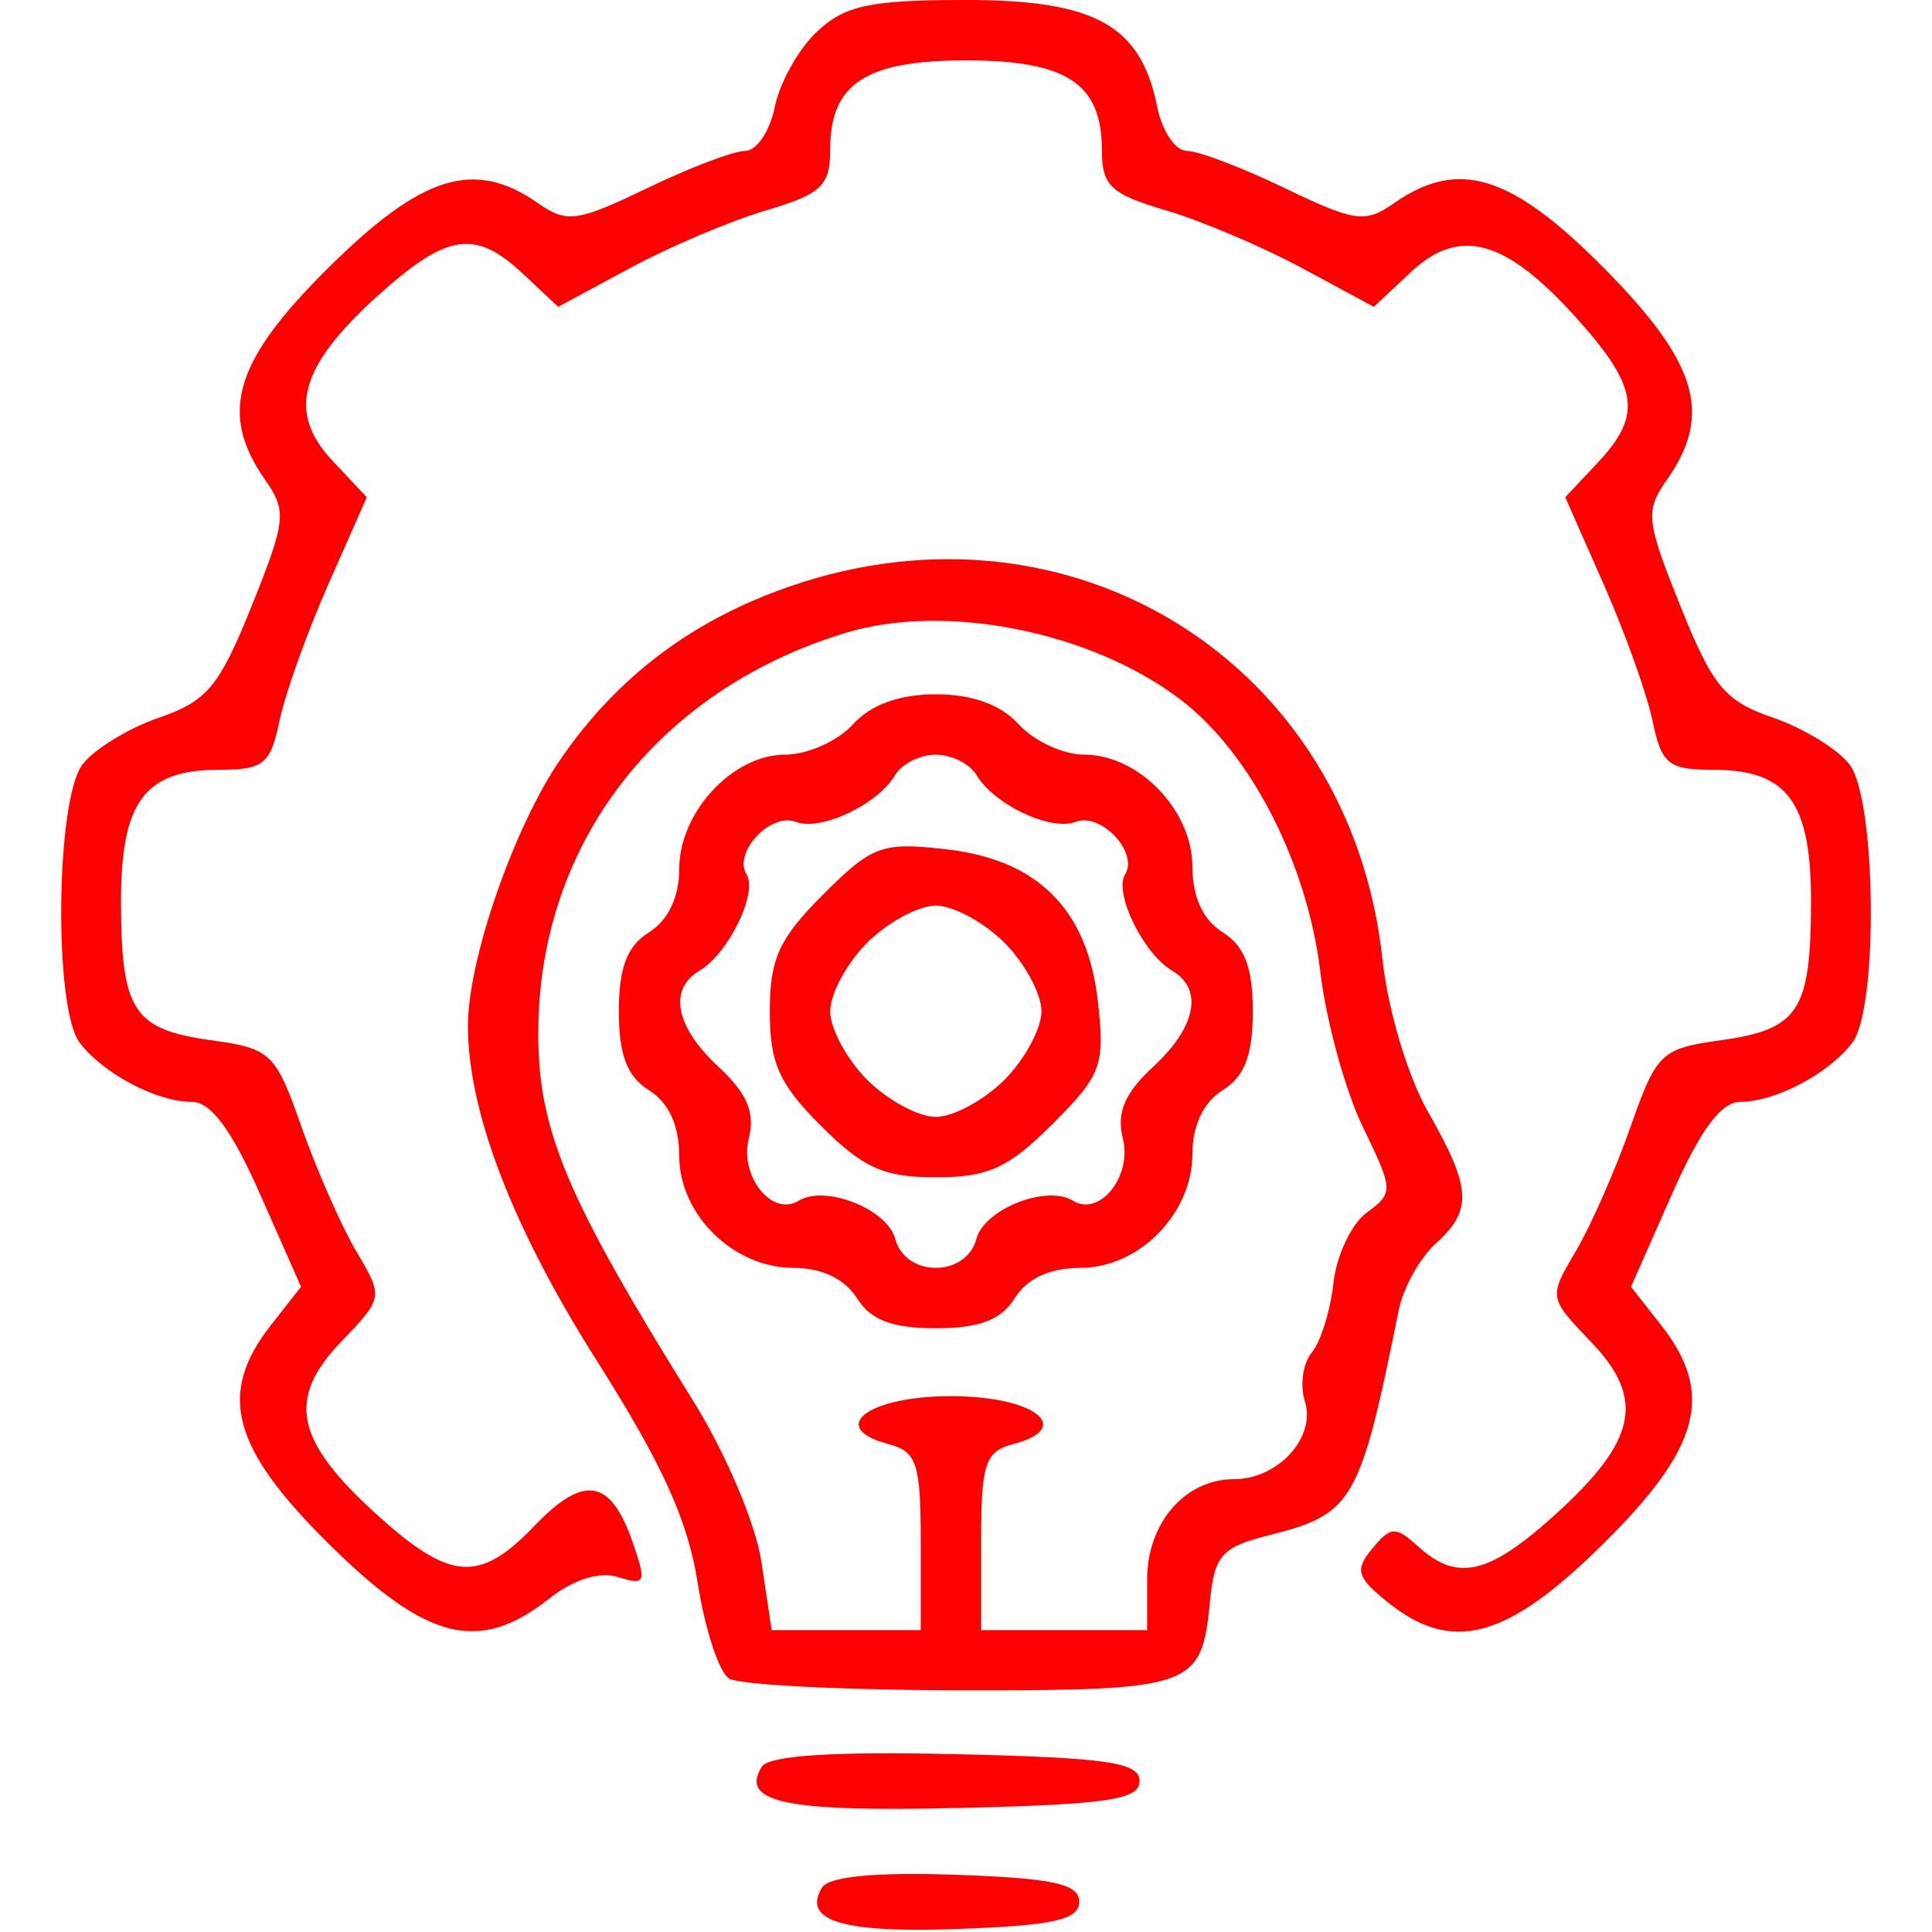 <svg width="128" height="128" viewBox="0 0 128 128" fill="none" xmlns="http://www.w3.org/2000/svg">
<path fill-rule="evenodd" clip-rule="evenodd" d="M54.15 2.077C52.924 3.219 51.658 5.469 51.337 7.077C51.015 8.684 50.131 10 49.372 10C48.613 10 45.688 11.111 42.873 12.47C38.254 14.698 37.548 14.796 35.655 13.47C31.443 10.519 27.987 11.578 21.781 17.719C15.512 23.922 14.478 27.378 17.569 31.792C19.017 33.86 18.95 34.49 16.672 40.157C14.533 45.482 13.727 46.452 10.534 47.55C8.513 48.245 6.23 49.643 5.462 50.657C3.686 53.001 3.552 66.831 5.284 69.087C6.863 71.143 10.382 73 12.7 73C13.979 73 15.345 74.844 17.238 79.128L19.946 85.255L17.974 87.763C14.388 92.322 15.324 95.891 21.781 102.281C28.277 108.709 31.731 109.574 36.362 105.931C38.019 104.628 39.723 104.094 40.965 104.488C42.768 105.061 42.849 104.858 41.9 102.137C40.448 97.971 38.682 97.681 35.43 101.075C31.772 104.894 29.854 104.764 24.992 100.372C19.554 95.459 18.971 92.686 22.582 88.917C25.406 85.969 25.408 85.957 23.606 82.906C22.612 81.225 20.981 77.521 19.981 74.675C18.251 69.75 17.961 69.472 13.997 68.921C8.84 68.205 8.037 66.983 8.017 59.821C7.999 53.137 9.568 51 14.494 51C17.467 51 17.919 50.635 18.52 47.75C18.893 45.962 20.346 41.9 21.749 38.723L24.3 32.946L22.028 30.528C19.014 27.32 19.84 24.283 24.992 19.628C29.63 15.438 31.478 15.159 34.677 18.165L36.981 20.329L41.742 17.761C44.36 16.348 48.415 14.628 50.752 13.938C54.427 12.853 55.002 12.309 55.002 9.913C55.002 5.539 57.344 4 64.002 4C70.66 4 73.002 5.539 73.002 9.913C73.002 12.309 73.577 12.853 77.252 13.938C79.59 14.628 83.644 16.348 86.262 17.761L91.023 20.329L93.457 18.042C96.683 15.011 99.711 15.829 104.374 20.99C108.559 25.622 108.842 27.476 105.853 30.658L103.704 32.946L106.255 38.723C107.658 41.9 109.111 45.962 109.484 47.75C110.085 50.635 110.537 51 113.51 51C118.436 51 120.005 53.137 119.987 59.821C119.967 66.983 119.164 68.205 114.007 68.921C110.043 69.472 109.753 69.75 108.023 74.675C107.023 77.521 105.392 81.225 104.398 82.906C102.596 85.957 102.598 85.969 105.422 88.917C109.033 92.686 108.45 95.459 103.012 100.372C98.631 104.33 96.557 104.812 93.974 102.475C92.461 101.105 92.15 101.117 90.928 102.589C89.752 104.007 89.883 104.485 91.895 106.115C96.189 109.591 99.817 108.62 106.223 102.281C112.68 95.891 113.616 92.322 110.03 87.763L108.058 85.255L110.766 79.128C112.659 74.844 114.025 73 115.304 73C117.622 73 121.141 71.143 122.72 69.087C124.452 66.831 124.318 53.001 122.542 50.657C121.774 49.643 119.491 48.245 117.47 47.55C114.277 46.452 113.471 45.482 111.332 40.157C109.054 34.49 108.987 33.86 110.435 31.792C113.485 27.438 112.478 24.039 106.283 17.779C100.133 11.564 96.621 10.478 92.349 13.47C90.456 14.796 89.75 14.698 85.131 12.47C82.316 11.111 79.391 10 78.632 10C77.873 10 76.989 8.684 76.667 7.077C75.589 1.683 72.577 0 64.002 0C57.668 0 56.002 0.351 54.15 2.077ZM52.334 38.851C45.871 41.085 40.904 44.828 37.134 50.308C34.057 54.781 31.002 63.576 31.002 67.964C31.002 73.649 33.963 81.348 39.52 90.115C43.88 96.992 45.575 100.724 46.227 104.88C46.707 107.939 47.64 110.786 48.301 111.206C48.961 111.626 55.859 111.976 63.63 111.985C79.128 112.001 79.613 111.827 80.17 106.054C80.459 103.06 80.955 102.501 84.002 101.734C89.667 100.308 90.089 99.582 92.668 86.81C92.967 85.331 94.064 83.349 95.107 82.405C97.578 80.169 97.498 78.725 94.619 73.678C93.257 71.289 91.957 66.932 91.584 63.5C89.457 43.946 71.048 32.384 52.334 38.851ZM56.002 41.935C43.485 45.757 35.647 55.993 35.662 68.5C35.669 74.91 37.553 79.378 45.882 92.741C48.087 96.278 50.065 100.936 50.448 103.491L51.125 108H56.063H61.002V102.117C61.002 96.976 60.736 96.164 58.897 95.683C54.761 94.601 57.471 92.5 63.002 92.5C68.533 92.5 71.243 94.601 67.107 95.683C65.268 96.164 65.002 96.976 65.002 102.117V108H70.502H76.002V104.655C76.002 100.9 78.511 98 81.759 98C84.681 98 87.208 95.225 86.453 92.847C86.114 91.778 86.32 90.322 86.91 89.61C87.501 88.899 88.147 86.825 88.347 85.002C88.547 83.178 89.539 81.08 90.553 80.339C92.336 79.035 92.327 78.85 90.292 74.659C89.134 72.276 87.869 67.666 87.48 64.413C86.621 57.225 82.869 49.899 78.239 46.367C72.294 41.832 62.641 39.908 56.002 41.935ZM56.502 48C55.507 49.1 53.49 50 52.021 50C48.539 50 45.002 53.816 45.002 57.574C45.002 59.436 44.267 60.978 43.002 61.768C41.546 62.677 41.002 64.1 41.002 67C41.002 69.9 41.546 71.323 43.002 72.232C44.3 73.043 45.002 74.564 45.002 76.566C45.002 80.475 48.594 84 52.576 84C54.438 84 55.98 84.735 56.77 86C57.679 87.456 59.102 88 62.002 88C64.902 88 66.325 87.456 67.234 86C68.045 84.702 69.566 84 71.568 84C75.477 84 79.002 80.408 79.002 76.426C79.002 74.564 79.737 73.022 81.002 72.232C82.458 71.323 83.002 69.9 83.002 67C83.002 64.1 82.458 62.677 81.002 61.768C79.704 60.957 79.002 59.436 79.002 57.434C79.002 53.691 75.447 50 71.843 50C70.451 50 68.497 49.1 67.502 48C66.315 46.688 64.422 46 62.002 46C59.582 46 57.689 46.688 56.502 48ZM59.302 51.354C58.148 53.308 54.383 55.083 52.735 54.451C51.057 53.807 48.556 56.47 49.462 57.936C50.219 59.16 48.258 63.176 46.356 64.3C44.26 65.538 44.746 68.034 47.6 70.678C49.503 72.442 50.04 73.712 49.609 75.428C48.981 77.931 51.152 80.643 52.912 79.555C54.666 78.471 58.796 80.103 59.314 82.085C59.615 83.235 60.688 84 62.002 84C63.316 84 64.389 83.235 64.69 82.085C65.208 80.103 69.338 78.471 71.092 79.555C72.852 80.643 75.023 77.931 74.395 75.428C73.964 73.712 74.501 72.442 76.404 70.678C79.258 68.034 79.744 65.538 77.648 64.3C75.746 63.176 73.785 59.16 74.542 57.936C75.448 56.47 72.947 53.807 71.269 54.451C69.621 55.083 65.856 53.308 64.702 51.354C64.262 50.609 63.047 50 62.002 50C60.957 50 59.742 50.609 59.302 51.354ZM54.529 59.273C51.613 62.189 51.002 63.527 51.002 67C51.002 70.443 51.615 71.813 54.402 74.6C57.189 77.387 58.559 78 62.002 78C65.475 78 66.813 77.389 69.729 74.473C72.979 71.223 73.215 70.586 72.739 66.355C72.392 63.277 71.4 60.943 69.729 59.273C68.059 57.602 65.725 56.61 62.647 56.263C58.416 55.787 57.779 56.023 54.529 59.273ZM57.457 62.455C56.107 63.805 55.002 65.85 55.002 67C55.002 68.15 56.107 70.195 57.457 71.545C58.807 72.895 60.852 74 62.002 74C63.152 74 65.197 72.895 66.547 71.545C67.897 70.195 69.002 68.15 69.002 67C69.002 65.85 67.897 63.805 66.547 62.455C65.197 61.105 63.152 60 62.002 60C60.852 60 58.807 61.105 57.457 62.455ZM50.467 117.057C49.006 119.42 52.07 120.057 63.585 119.783C73.385 119.55 75.502 119.234 75.502 118C75.502 116.764 73.358 116.451 63.33 116.22C55.16 116.032 50.93 116.307 50.467 117.057ZM54.472 125.048C53.101 127.267 55.817 128.085 63.597 127.795C69.826 127.563 71.502 127.182 71.502 126C71.502 124.813 69.799 124.44 63.335 124.211C58.065 124.024 54.921 124.321 54.472 125.048Z" fill="#FF0000"/>
</svg>
